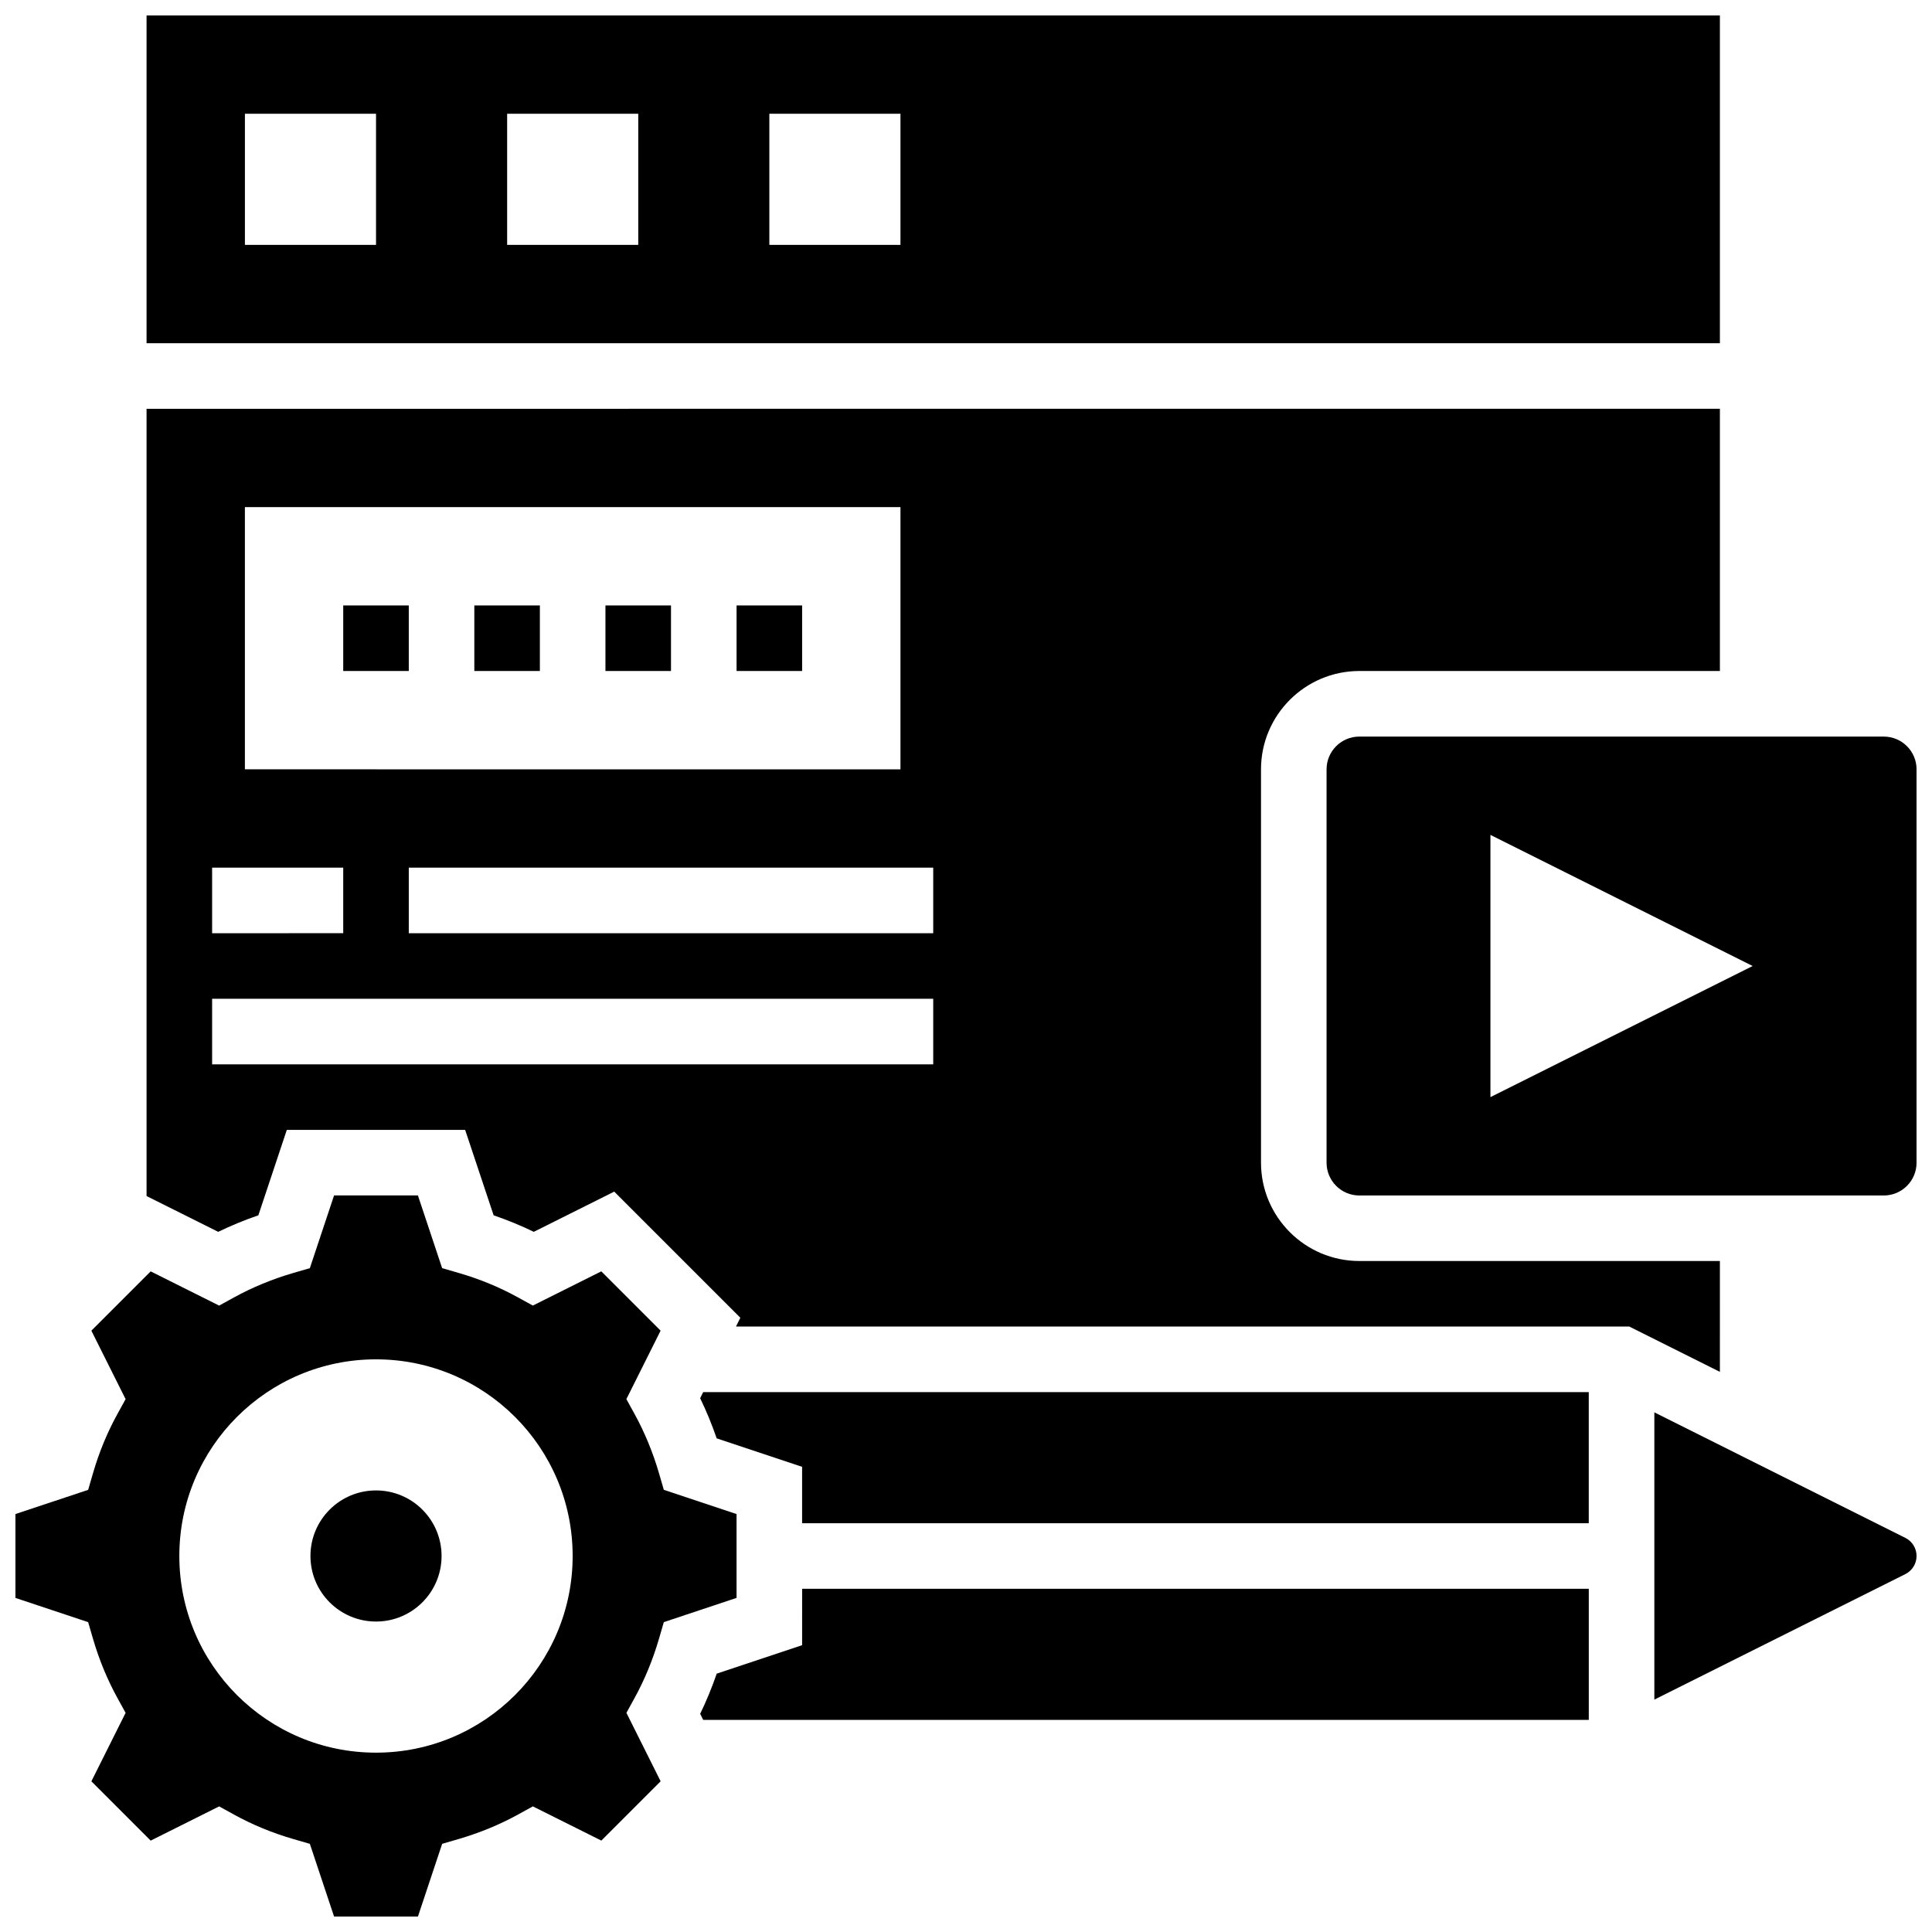 <?xml version="1.0" encoding="UTF-8"?>
<!-- Uploaded to: SVG Repo, www.svgrepo.com, Generator: SVG Repo Mixer Tools -->
<svg width="800px" height="800px" version="1.1" viewBox="144 144 512 512" xmlns="http://www.w3.org/2000/svg">
 <defs>
  <clipPath id="d">
   <path d="m148.09 460h191.91v191.9h-191.91z"/>
  </clipPath>
  <clipPath id="c">
   <path d="m182 148.09h418v86.906h-418z"/>
  </clipPath>
  <clipPath id="b">
   <path d="m582 518h69.902v77h-69.902z"/>
  </clipPath>
  <clipPath id="a">
   <path d="m495 339h156.9v122h-156.9z"/>
  </clipPath>
 </defs>
 <path d="m329.55 514.54c1.652 3.414 3.117 6.977 4.379 10.641l22.637 7.543v14.949h208.47v-34.746h-234.69z"/>
 <path d="m356.57 579.99-22.637 7.547c-1.258 3.664-2.719 7.227-4.379 10.641l0.801 1.609h234.69v-34.746h-208.47z"/>
 <g clip-path="url(#d)">
  <path d="m318.65 578.25 1.27-4.371 19.273-6.414v-22.227l-19.273-6.418-1.27-4.371c-1.625-5.566-3.797-10.832-6.453-15.672l-2.199-3.996 9.07-18.145-15.715-15.715-18.145 9.07-3.996-2.199c-4.84-2.668-10.102-4.84-15.672-6.453l-4.371-1.27-6.418-19.266h-22.219l-6.418 19.273-4.371 1.27c-5.566 1.625-10.832 3.797-15.672 6.453l-3.996 2.199-18.145-9.07-15.715 15.715 9.07 18.145-2.199 3.996c-2.668 4.84-4.84 10.102-6.453 15.672l-1.27 4.371-19.273 6.414v22.227l19.273 6.418 1.27 4.371c1.625 5.566 3.797 10.832 6.453 15.672l2.199 3.996-9.07 18.145 15.715 15.715 18.145-9.07 3.996 2.199c4.84 2.668 10.102 4.84 15.672 6.453l4.371 1.27 6.418 19.266h22.227l6.418-19.273 4.371-1.27c5.566-1.625 10.832-3.797 15.672-6.453l3.996-2.199 18.145 9.07 15.715-15.715-9.07-18.145 2.199-3.996c2.648-4.828 4.82-10.102 6.445-15.672zm-75.008 30.223c-28.785 0-52.117-23.332-52.117-52.117 0-28.785 23.332-52.117 52.117-52.117 28.785 0 52.117 23.332 52.117 52.117 0 28.785-23.332 52.117-52.117 52.117z"/>
 </g>
 <g clip-path="url(#c)">
  <path d="m599.79 148.09h-416.95v86.863h416.95zm-356.14 60.805h-34.746v-34.746h34.746zm69.492 0h-34.746v-34.746h34.746zm69.488 0h-34.746v-34.746h34.746z"/>
 </g>
 <path d="m599.79 478.18h-95.551c-14.367 0-26.059-11.691-26.059-26.059v-104.24c0-14.367 11.691-26.059 26.059-26.059h95.551v-69.492l-416.95 0.004v208.63l18.988 9.484c3.414-1.652 6.977-3.117 10.641-4.379l7.539-22.637h47.262l7.547 22.637c3.664 1.258 7.227 2.719 10.641 4.379l21.316-10.656 33.426 33.426-1.16 2.332h236.74l24.008 12.008zm-390.89-199.79h173.73v69.492l-173.73-0.004zm-8.688 95.547h34.746v17.371l-34.746 0.004zm191.1 52.121h-191.1v-17.371h191.1zm0-34.746h-138.98v-17.371h138.98z"/>
 <g clip-path="url(#b)">
  <path d="m648.93 551.55-66.512-33.262v76.129l66.52-33.262c1.832-0.922 2.969-2.762 2.969-4.805 0-2.039-1.137-3.883-2.977-4.801z"/>
 </g>
 <g clip-path="url(#a)">
  <path d="m643.22 339.2h-138.98c-4.793 0-8.688 3.891-8.688 8.688v104.24c0 4.793 3.891 8.688 8.688 8.688h138.98c4.793 0 8.688-3.891 8.688-8.688v-104.24c0-4.793-3.891-8.684-8.684-8.684zm-104.24 95.547v-69.492l69.492 34.746z"/>
 </g>
 <path d="m261.02 556.35c0 9.598-7.777 17.375-17.371 17.375s-17.375-7.777-17.375-17.375c0-9.594 7.781-17.371 17.375-17.371s17.371 7.777 17.371 17.371"/>
 <path d="m234.96 304.45h17.371v17.371h-17.371z"/>
 <path d="m304.45 304.45h17.371v17.371h-17.371z"/>
 <path d="m269.7 304.45h17.371v17.371h-17.371z"/>
 <path d="m339.2 304.45h17.371v17.371h-17.371z"/>
</svg>